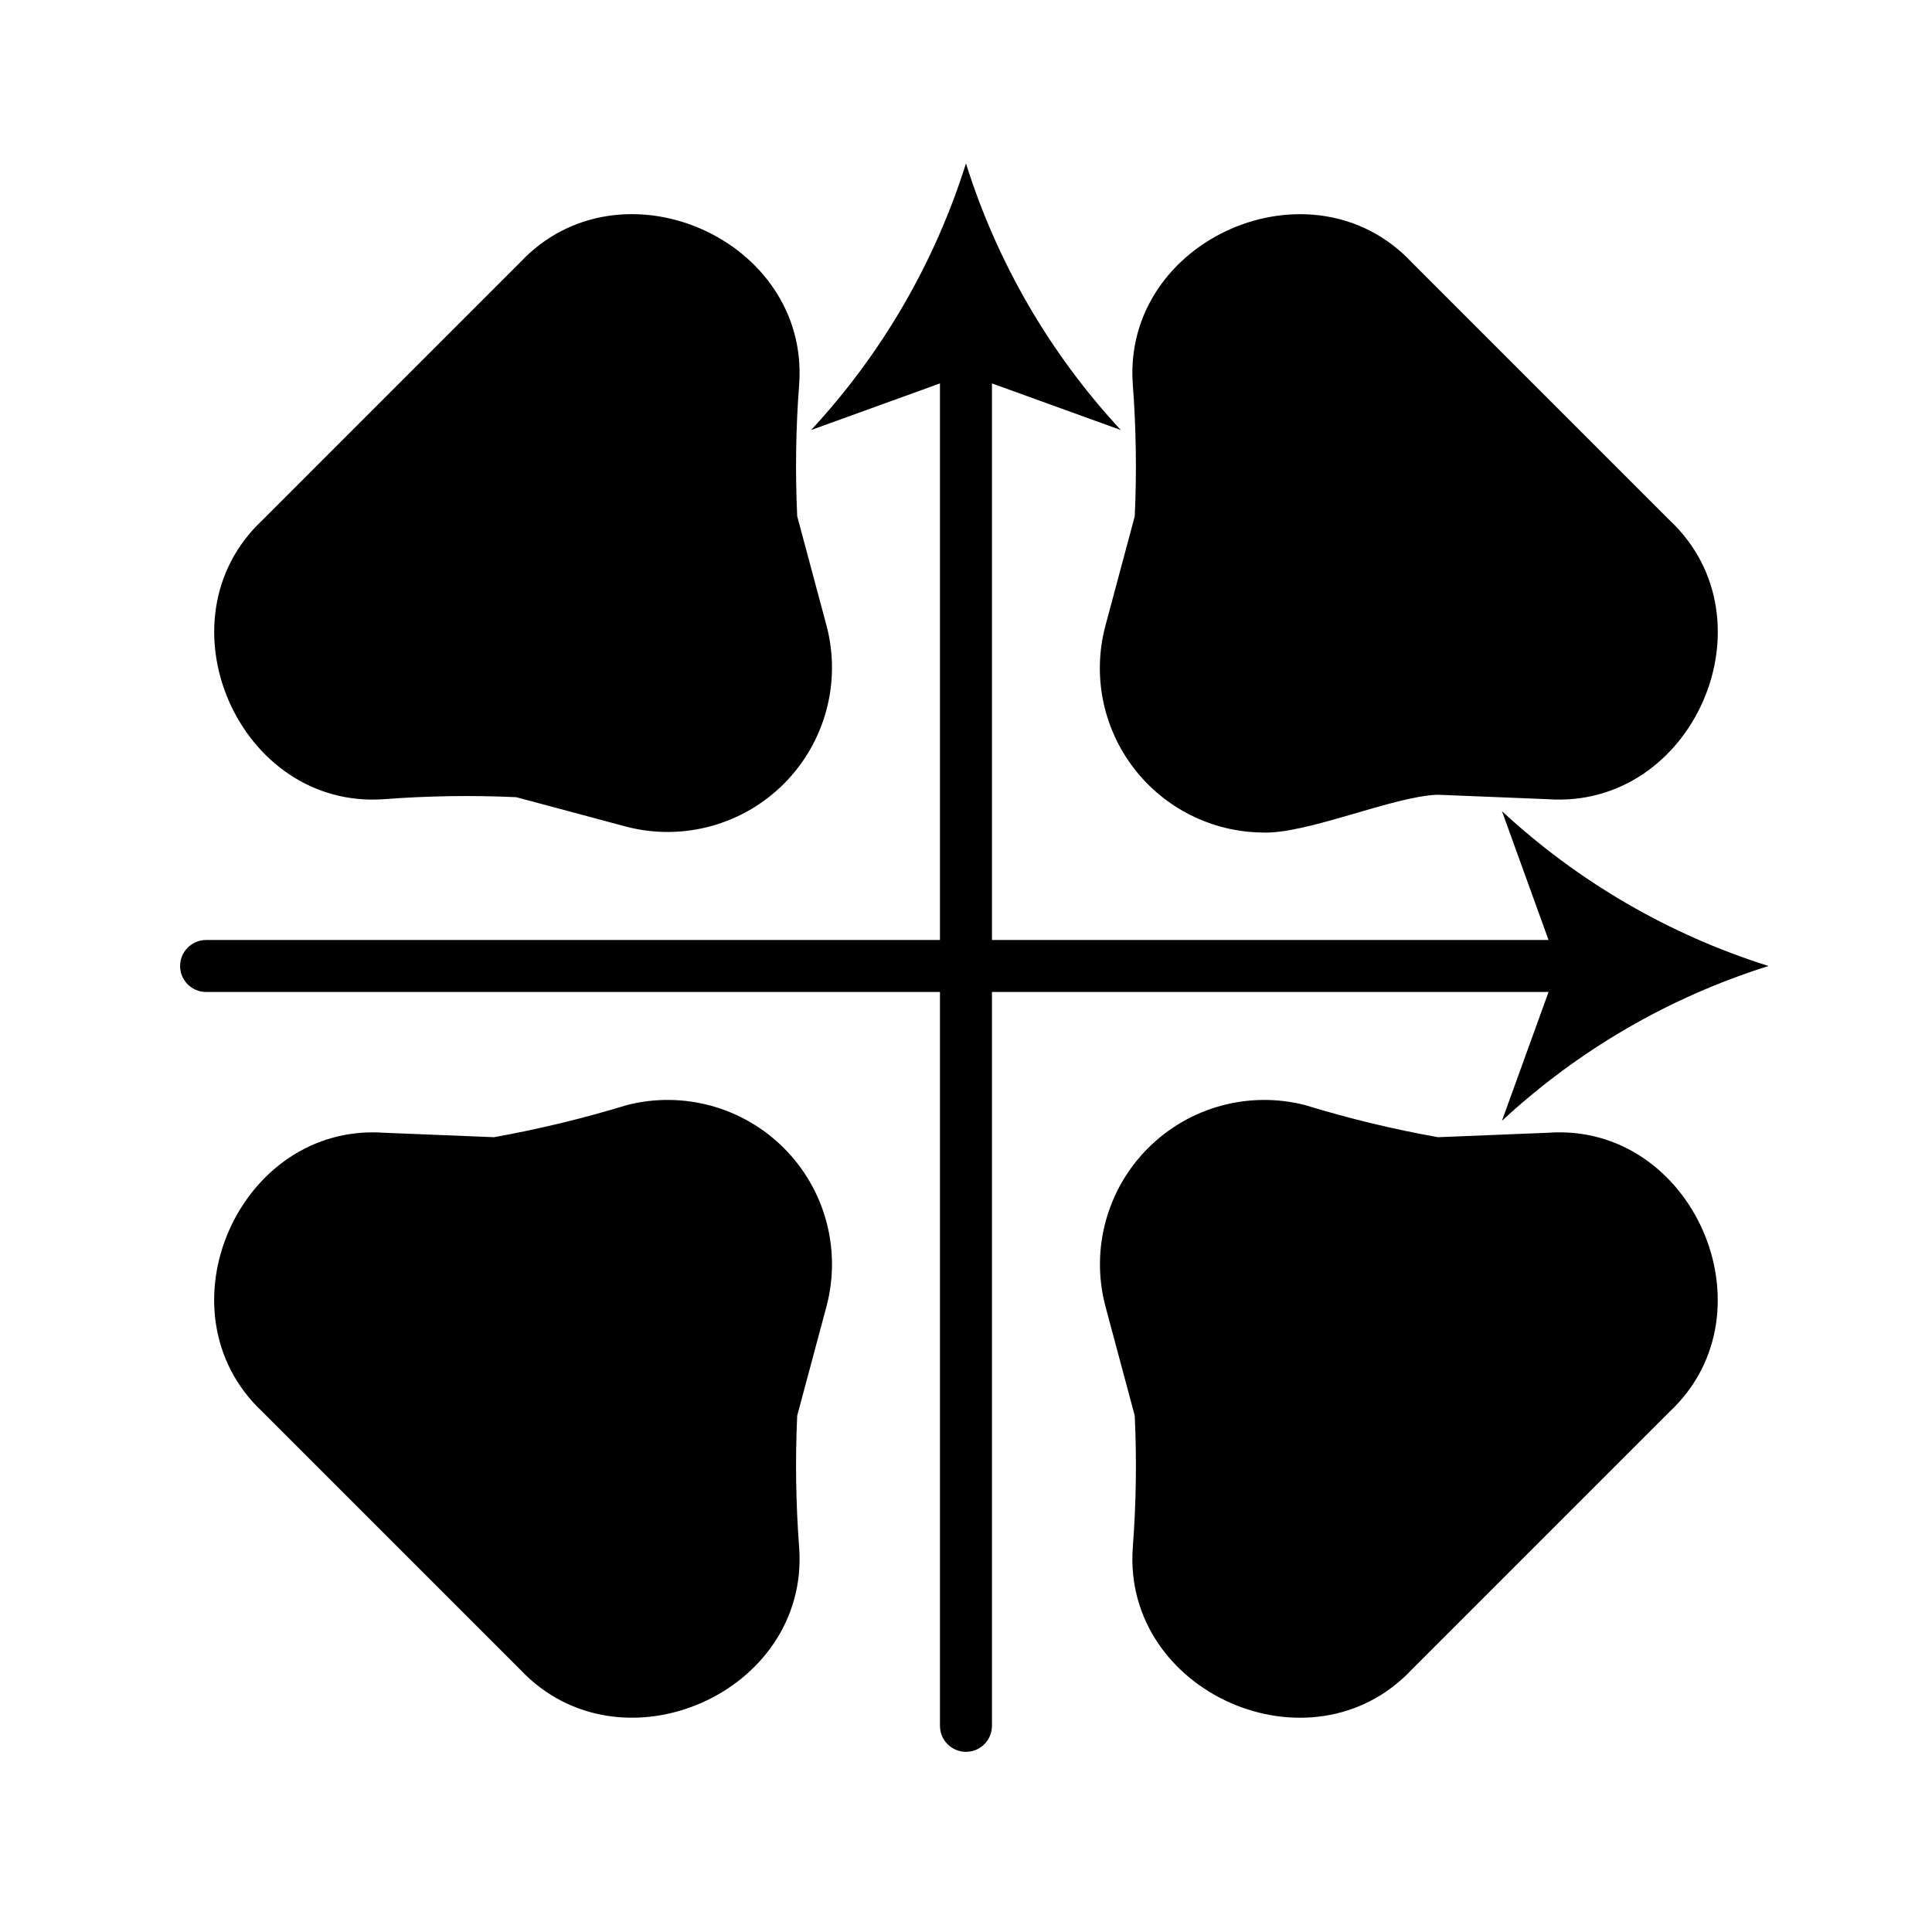 <?xml version="1.0" encoding="UTF-8"?>
<!-- Uploaded to: ICON Repo, www.iconrepo.com, Generator: ICON Repo Mixer Tools -->
<svg fill="#000000" width="800px" height="800px" version="1.1" viewBox="144 144 512 512" xmlns="http://www.w3.org/2000/svg">
 <path d="m612.68 400c-26.309 8.258-50.445 22.277-70.652 41.039l12.352-34.152h-147.5v194.48c0 3.801-3.086 6.887-6.887 6.887-3.805 0-6.891-3.086-6.891-6.887v-194.48h-194.48c-3.805 0-6.891-3.086-6.891-6.887 0-3.805 3.086-6.891 6.891-6.891h194.48v-147.5l-34.152 12.352c18.758-20.211 32.777-44.348 41.043-70.652 8.258 26.309 22.277 50.445 41.039 70.656l-34.152-12.355v147.5h147.5l-12.348-34.152c20.215 18.75 44.348 32.766 70.648 41.043zm-167.96-119.18-7.844 29.27c-3.375 12.965-0.594 26.762 7.539 37.41 8.129 10.648 20.707 16.965 34.105 17.125 11.664 0.551 34.918-9.715 46.543-10.008l29.098 1.176c38.559 2.734 60.465-47.43 32.359-73.875l-68.449-68.449c-26.445-28.098-76.621-6.172-73.871 32.367 0.887 11.637 1.059 23.32 0.52 34.984zm-134.63 156.05c-11.543 3.523-23.285 6.363-35.164 8.5l-29.086-1.176c-38.504-2.766-60.508 47.41-32.371 73.871l68.449 68.449c26.527 28.09 76.625 6.144 73.871-32.367v0.004c-0.883-11.641-1.059-23.324-0.52-34.984l7.844-29.27v-0.004c3.84-14.914-0.484-30.754-11.379-41.645-10.891-10.891-26.727-15.219-41.645-11.379zm244.07 7.324-29.078 1.176c-11.887-2.117-23.637-4.957-35.18-8.5-14.914-3.836-30.75 0.488-41.645 11.383-10.891 10.891-15.219 26.727-11.383 41.645l7.844 29.27c0.547 11.66 0.375 23.34-0.52 34.98-2.734 38.484 47.32 60.488 73.875 32.367l68.449-68.449c28.121-26.402 6.098-76.738-32.363-73.871zm-308.32-88.406c11.637-0.887 23.32-1.062 34.98-0.523l29.27 7.844c14.914 3.832 30.746-0.496 41.637-11.387s15.219-26.723 11.387-41.637l-7.844-29.27c-0.547-11.66-0.371-23.344 0.52-34.984 2.738-38.508-47.395-60.488-73.875-32.367l-68.445 68.449c-28.117 26.426-6.129 76.719 32.371 73.875z"/>
</svg>